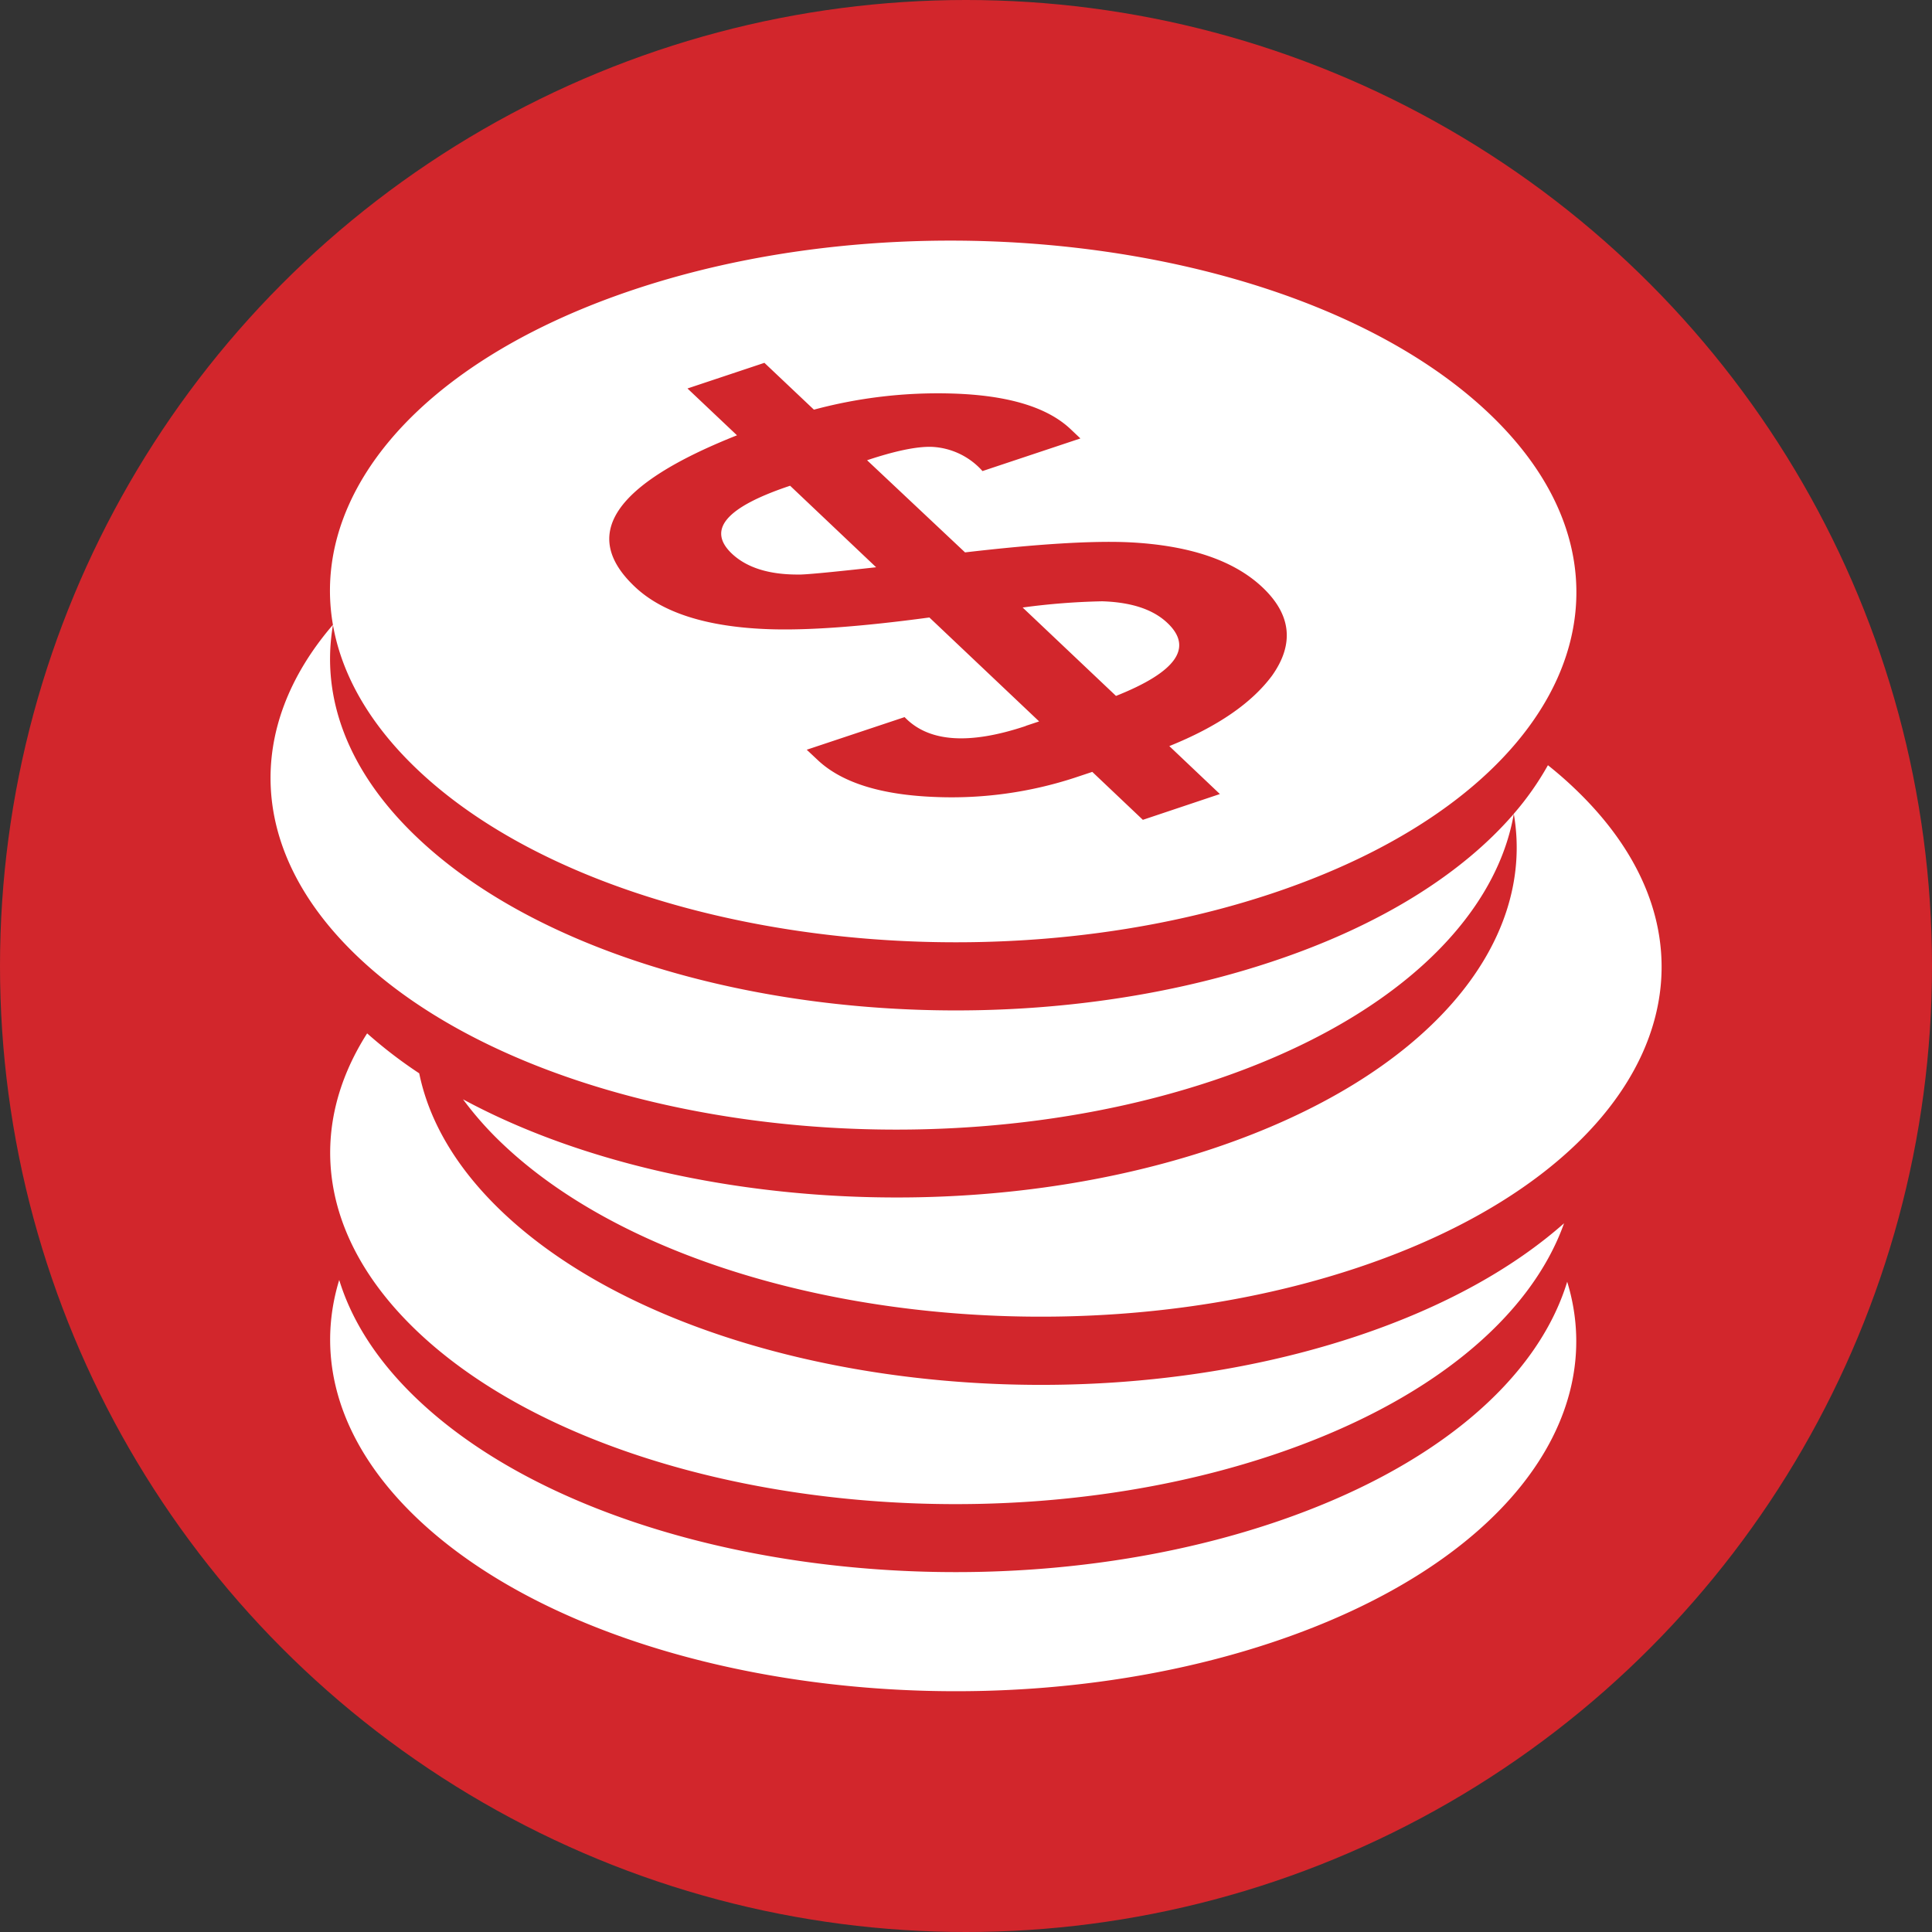 <?xml version="1.0" encoding="UTF-8"?> <svg xmlns="http://www.w3.org/2000/svg" viewBox="0 0 382 382"><rect x="0" y="0" width="382" height="382" fill="#333333" stroke="none"/><defs><style>.cls-1{fill:#d2262c;}.cls-2{fill:#fff;}</style></defs><title>Payment-Options-Icon</title><g id="Layer_2" data-name="Layer 2"><g id="Layer_1-2" data-name="Layer 1"><g id="Layer_2-2" data-name="Layer 2"><g id="Layer_1-2-2" data-name="Layer 1-2"><circle class="cls-1" cx="191" cy="191" r="191"></circle></g></g><path class="cls-2" d="M309.87,253.43c8.44,27.51-13.24,56.27-58.35,71.31-58.46,19.48-134.09,8.55-168.91-24.42C67,285.52,62.27,268.79,67.07,253.08c2.49,8.13,7.6,16.16,15.54,23.68,34.82,33,110.45,43.91,168.91,24.42C283.73,290.44,304,272.71,309.87,253.43Zm-41.53,10.74c-58.45,19.48-134.08,8.54-168.9-24.42-9.2-8.71-14.62-18.09-16.55-27.53a91.18,91.18,0,0,1-10.3-7.9c-12,18.81-9.59,40.41,10,59,34.82,33,110.45,43.9,168.91,24.42,31.15-10.39,51.14-27.32,57.75-45.87C299.25,250.72,285.51,258.44,268.34,264.17Zm42.81-108.45q-2.41-2.29-5.09-4.42a57.41,57.41,0,0,1-6.75,9.6l0,0c4.47,25.9-17.21,52.1-59.55,66.22-48.66,16.22-109.2,11.34-148.21-9.76a67,67,0,0,0,7.91,8.9c34.82,33,110.45,43.9,168.9,24.41S346,188.69,311.15,155.72Zm-59.63,34.41c-58.46,19.48-134.09,8.55-168.91-24.42-14-13.23-19.23-28-16.76-42.2-17.43,20.25-17,44.91,5,65.76,34.81,33,110.44,43.9,168.9,24.42,35-11.67,55.89-31.6,59.57-52.79C289.17,172.68,273,183,251.52,190.13ZM156.23,96.05l17,16.11c-9.08,1-14.24,1.5-15.51,1.44q-8.61,0-13-4.12-7.5-7.1,11.48-13.43m46,24.07a136.54,136.54,0,0,1,15.72-1.23c5.78.18,10.08,1.6,12.91,4.29q7.72,7.31-10.17,14.42l-18.46-17.48m.61,23.43c-11.27,3.76-19.23,3.17-23.95-1.76l-19.35,6.45,2.13,2q7.15,6.78,23.52,7.35a78.33,78.33,0,0,0,27.23-3.78l3.58-1.19,10,9.48L241.2,157l-10-9.48q14.25-5.75,20.32-13.94,6.63-9.36-1.87-17.42t-26.46-8.94q-11-.49-32.38,2L171.44,91c5.52-1.84,9.74-2.72,12.7-2.65a14.27,14.27,0,0,1,10.12,4.79l19.36-6.45-1.9-1.8q-6.93-6.59-23.47-7.08A94.48,94.48,0,0,0,160.93,81l-9.79-9.26-15.21,5.07,9.79,9.26Q109.18,100.57,125.51,116q8.17,7.74,26.41,8.4,11.6.42,31.84-2.31l21.7,20.55-2.64.88m-77.4-86.29c58.46-19.48,134.09-8.55,168.9,24.42s15.65,75.5-42.8,95-134.09,8.55-168.91-24.42-15.64-75.5,42.81-95"></path></g></g></svg> 